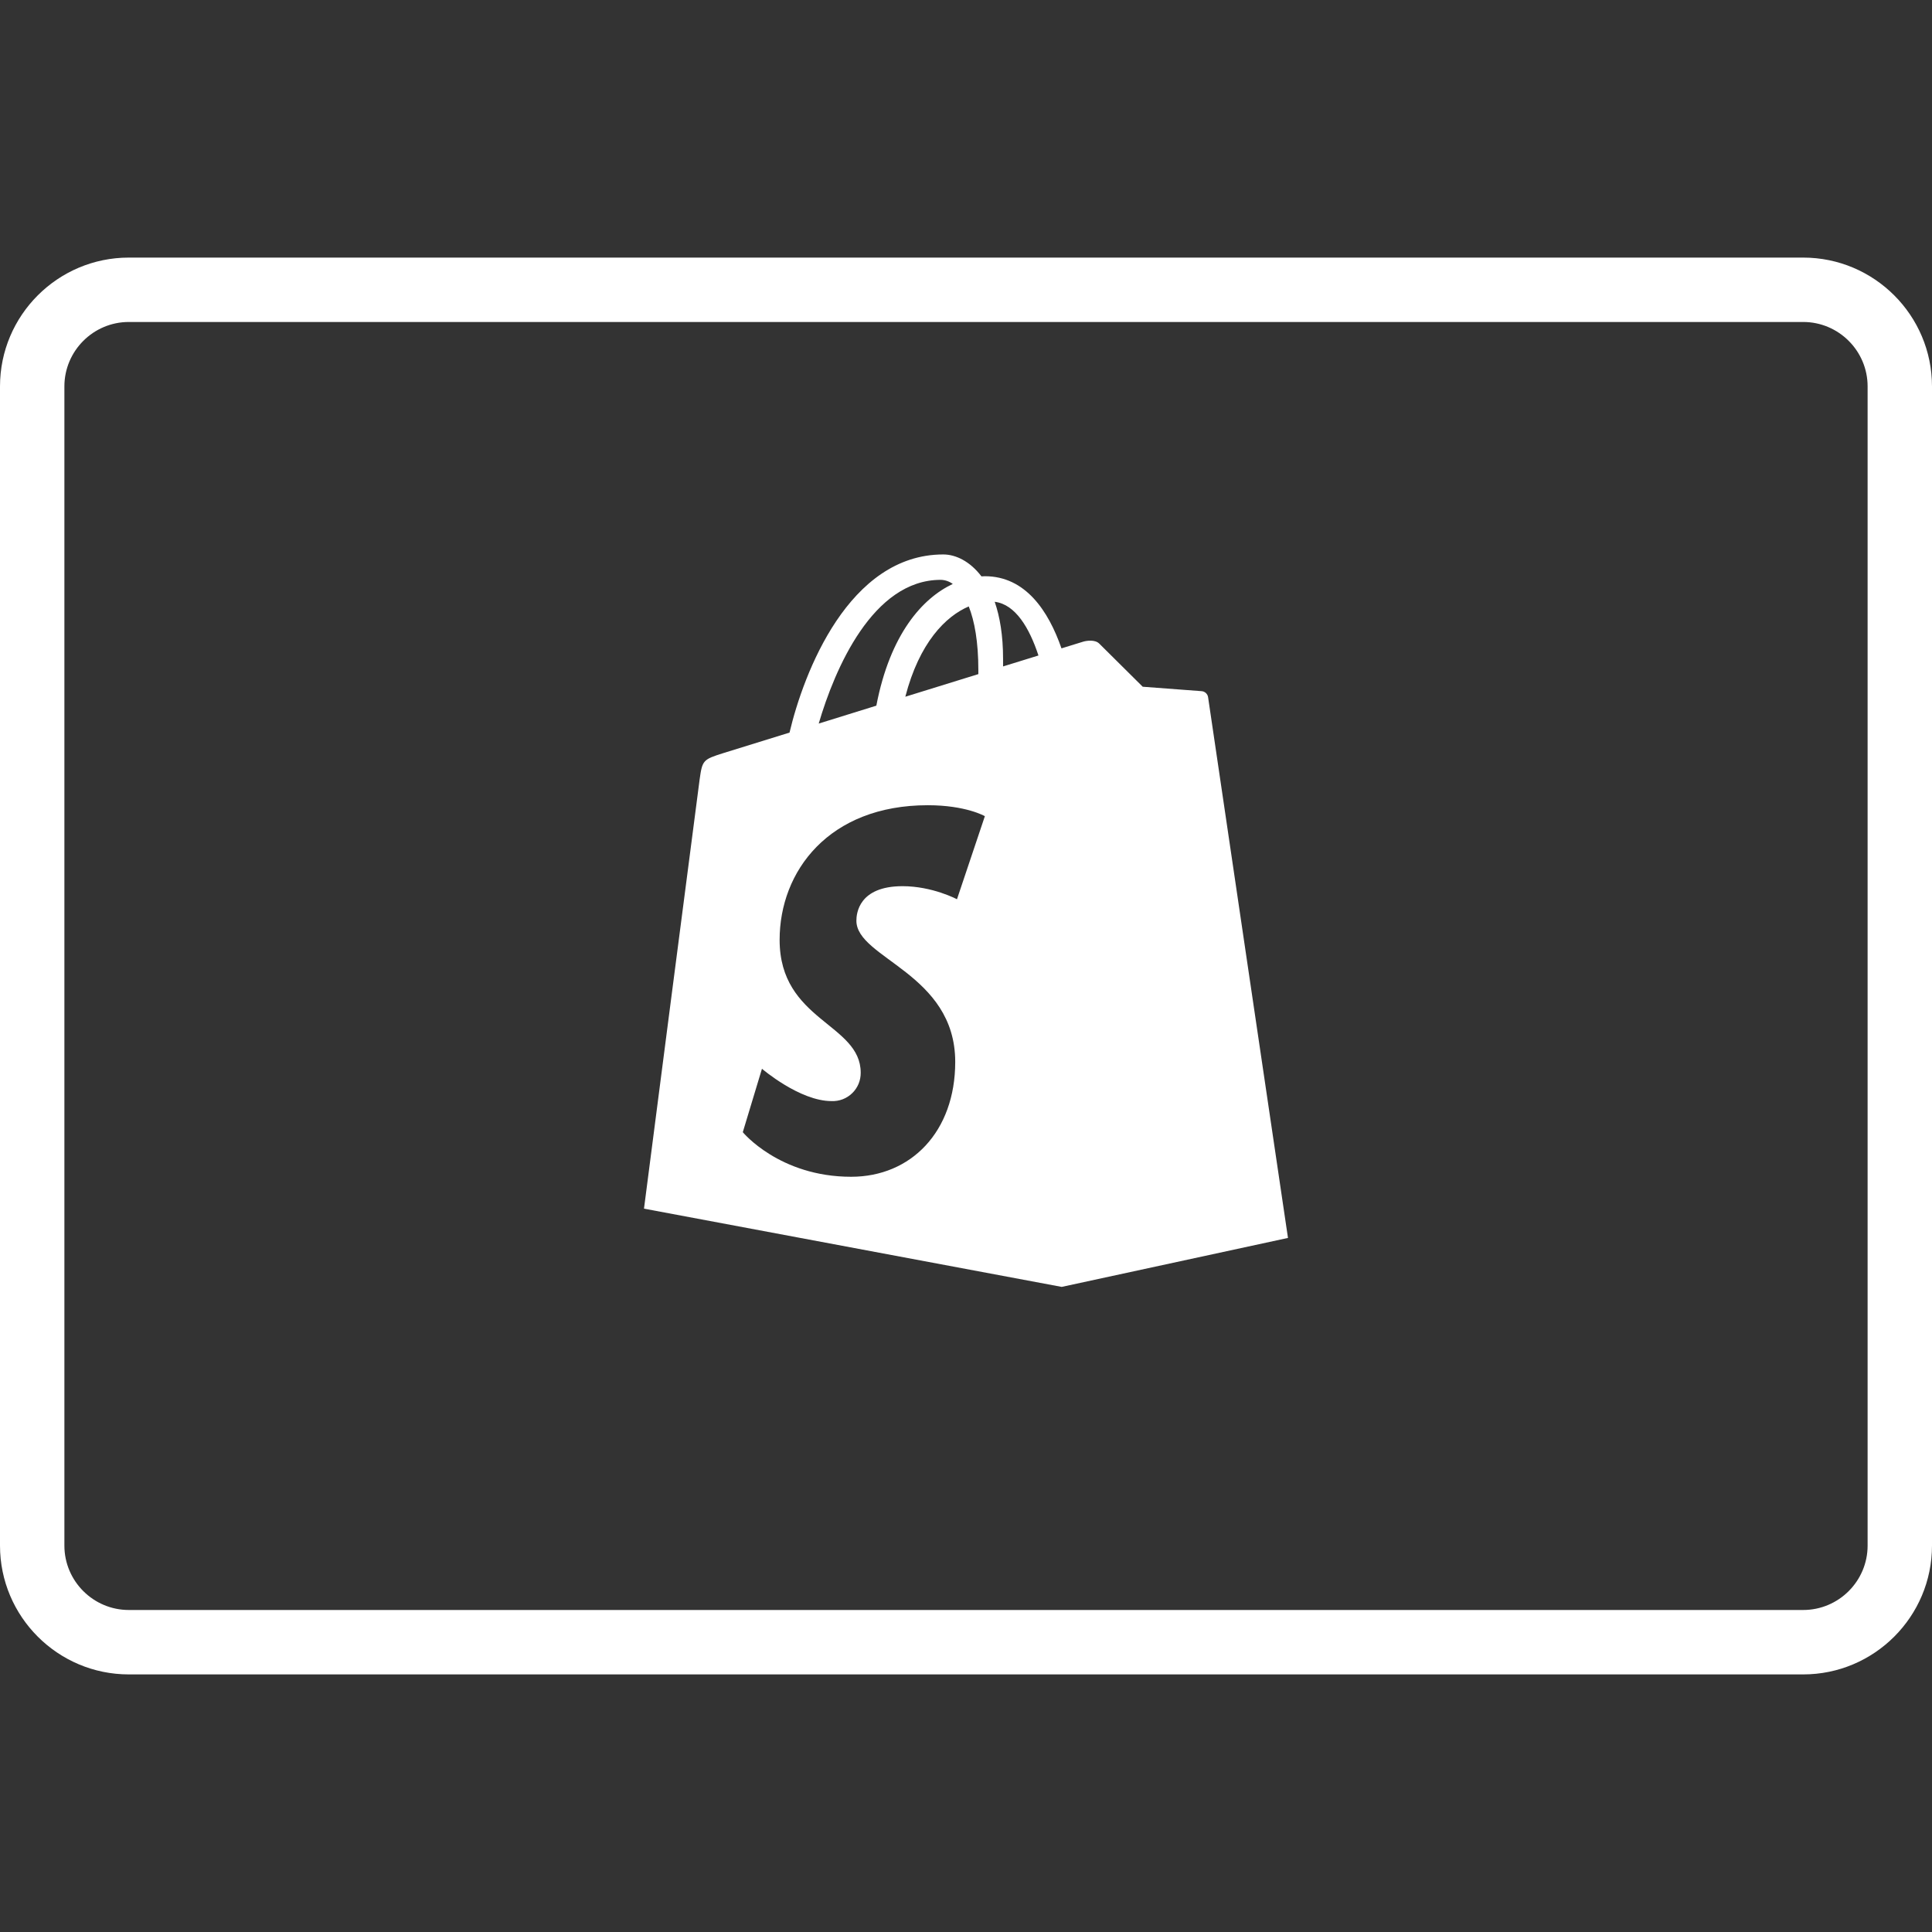 <svg xmlns="http://www.w3.org/2000/svg" width="64" height="64" viewBox="0 0 64 64" fill="none"><rect x="0" y="0" width="64" height="64" fill="#333333" stroke="none"/><path d="M39.808 22.896L37.854 22.749L36.416 21.322C36.275 21.179 35.995 21.224 35.889 21.254L35.163 21.478C34.73 20.234 33.969 19.088 32.625 19.088L32.512 19.093C32.128 18.589 31.656 18.367 31.247 18.367C28.119 18.367 26.624 22.28 26.154 24.268L23.966 24.946C23.287 25.16 23.266 25.181 23.176 25.821C23.108 26.305 21.333 40.038 21.333 40.038L35.17 42.63L42.666 41.008C42.666 41.008 40.034 23.216 40.019 23.093C40.011 23.041 39.985 22.993 39.946 22.957C39.907 22.922 39.86 22.9 39.808 22.896ZM32.409 22.194V22.331L29.99 23.08C30.455 21.283 31.328 20.415 32.091 20.089C32.283 20.571 32.409 21.262 32.409 22.194ZM31.161 19.208C31.306 19.211 31.446 19.259 31.562 19.344C30.56 19.814 29.485 21.004 29.03 23.376L27.121 23.969C27.652 22.158 28.913 19.208 31.161 19.208ZM31.701 29.789C31.701 29.789 30.89 29.356 29.898 29.356C28.441 29.356 28.369 30.269 28.369 30.499C28.369 31.754 31.643 32.236 31.643 35.178C31.643 37.492 30.174 38.982 28.196 38.982C25.819 38.982 24.606 37.505 24.606 37.505L25.241 35.404C25.241 35.404 26.489 36.475 27.545 36.475C27.671 36.48 27.797 36.46 27.915 36.415C28.032 36.37 28.14 36.301 28.23 36.213C28.321 36.126 28.392 36.02 28.441 35.904C28.489 35.787 28.513 35.662 28.512 35.536C28.512 33.898 25.826 33.825 25.826 31.133C25.826 28.867 27.451 26.674 30.735 26.674C32 26.674 32.625 27.037 32.625 27.037L31.701 29.789ZM33.228 22.077V21.825C33.228 21.051 33.122 20.428 32.951 19.935C33.642 20.02 34.103 20.81 34.4 21.714L33.226 22.077H33.228Z" fill="white"></path><path d="M59.733 8.533H4.267C1.914 8.533 0 10.447 0 12.8V51.2C0 53.553 1.914 55.467 4.267 55.467H59.733C62.086 55.467 64 53.553 64 51.2V12.8C64 10.447 62.086 8.533 59.733 8.533ZM61.867 51.2C61.867 52.375 60.909 53.333 59.733 53.333H4.267C3.091 53.333 2.133 52.375 2.133 51.2V12.8C2.133 11.624 3.091 10.666 4.267 10.666H59.733C60.909 10.666 61.867 11.624 61.867 12.8V51.2Z" fill="white"></path></svg>